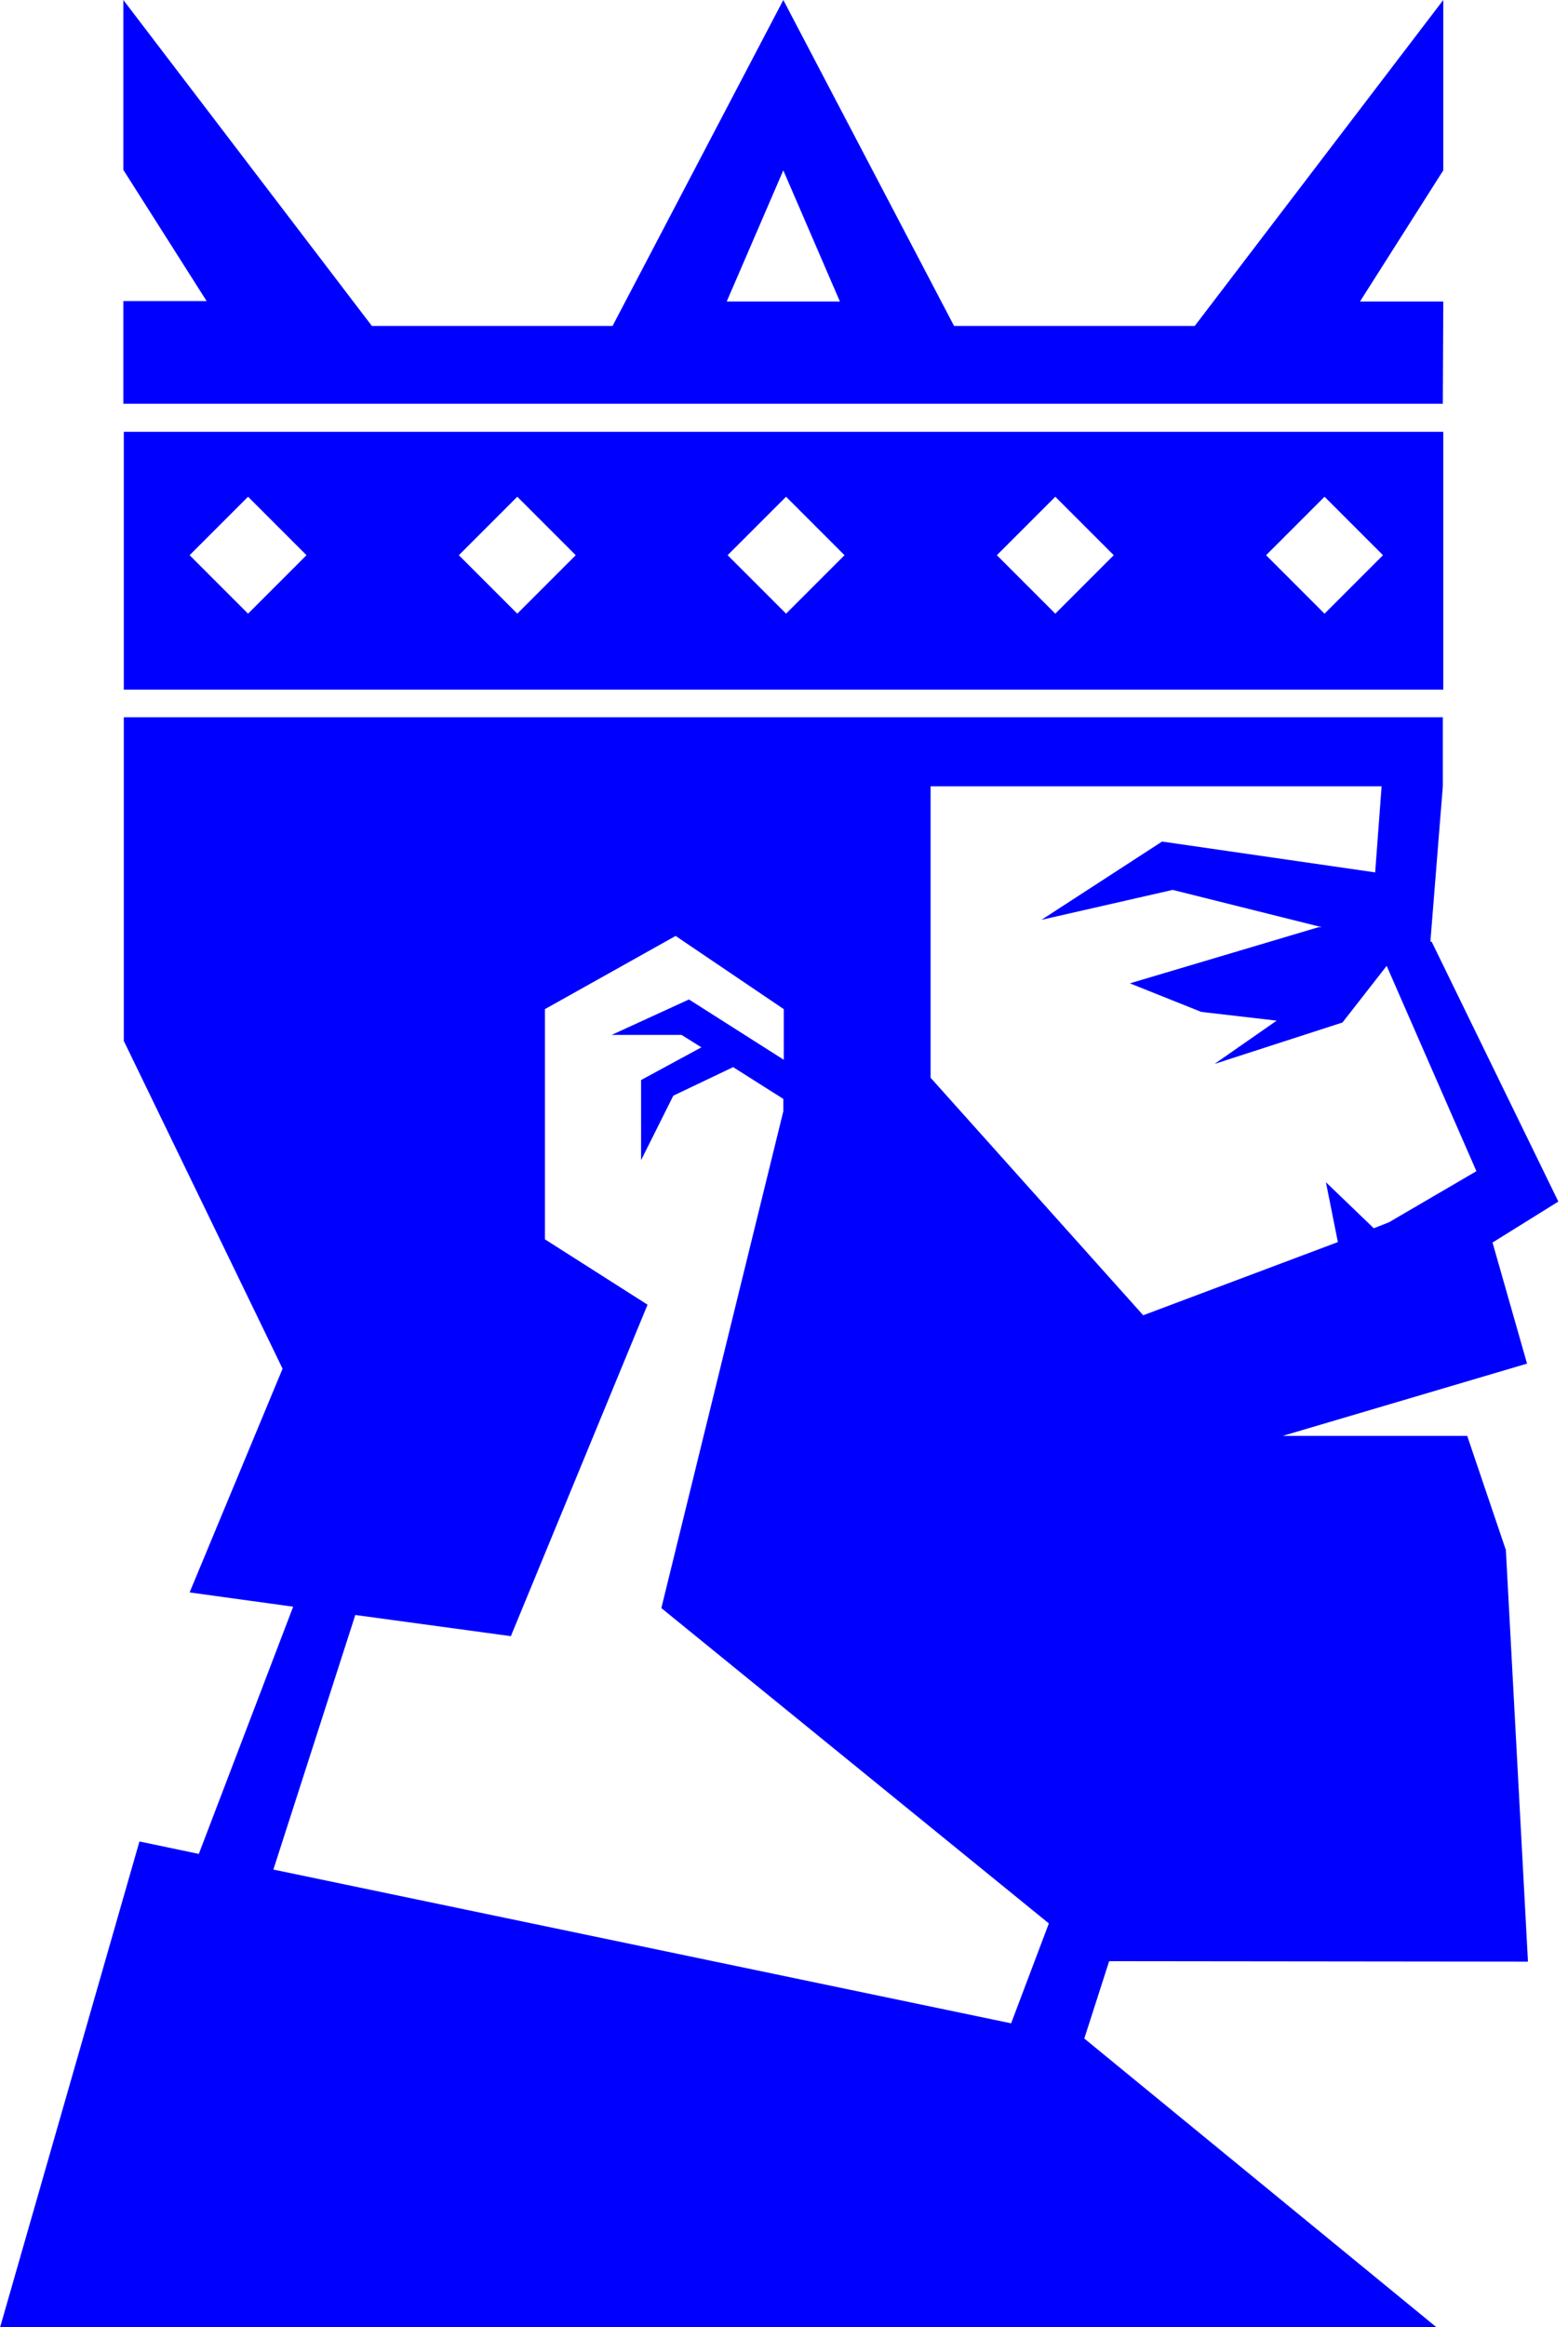 <?xml version="1.0" encoding="UTF-8"?>
<!-- Generator: Adobe Illustrator 27.5.0, SVG Export Plug-In . SVG Version: 6.00 Build 0)  -->
<svg xmlns="http://www.w3.org/2000/svg" xmlns:xlink="http://www.w3.org/1999/xlink" version="1.1" id="_x2014_ÎÓÈ_x5F_1" x="0px" y="0px" viewBox="0 0 340.7 505.5" style="enable-background:new 0 0 340.7 505.5;" xml:space="preserve">
<style type="text/css">
	.st0{fill:#0000FF;}
</style>
<g>
	<path class="st0" d="M313.6,65.5h-18.1L313.6,37V0l-54,70.8h-52.3L170.2,0l-37.1,70.8H80.8L26.8,0v36.9l18.1,28.5H26.8v22.3h286.7   L313.6,65.5L313.6,65.5z M157.9,65.5L170.2,37l12.3,28.5H157.9z"></path>
	<path class="st0" d="M313.6,93.8H26.9v56h286.7V93.8z M53.9,133.3l-12.7-12.7l12.7-12.7l12.7,12.7L53.9,133.3z M112.4,133.3   l-12.7-12.7l12.7-12.7l12.7,12.7L112.4,133.3z M170.8,133.3l-12.7-12.7l12.7-12.7l12.7,12.7L170.8,133.3z M229.3,133.3l-12.7-12.7   l12.7-12.7l12.7,12.7L229.3,133.3z M287.8,133.3l-12.7-12.7l12.7-12.7l12.7,12.7L287.8,133.3z"></path>
	<path class="st0" d="M332,426.1l-4.8-89.4l-8.4-24.8h-40.1l53.1-15.7l-7.5-26.3l14.3-8.9l-27.5-56.4l-0.3-0.1l2.7-33.7v-15H26.9   l0,0v70.3l34.5,71.2l-20.2,48.6l22.5,3.1l-20.5,53.7L30.3,400L0,505.6l312.1-0.1l-76.5-62.7L241,426L332,426.1L332,426.1z    M219.7,439.5L59.4,406.1l17.8-55.3l33.8,4.6l29.7-72l-22.3-14.2v-50l28.4-15.9l23.5,15.9v11l-20.6-13.1l-16.8,7.7h15.2l4.3,2.7   l0,0l-13.1,7.1V252l7-14l13-6.2l10.9,6.9v2.7l-26.5,107.9l84.2,68.5L219.7,439.5z M202.2,234.1v-63.3h98l-1.4,18.7l-46.3-6.7   l-26.2,17l28.5-6.5l32.4,8.1h-0.7l-41,12.2l15.5,6.2l16.4,1.9l-13.5,9.4l27.8-9l9.6-12.3l19.5,44.6l-19,11.1l-3.3,1.3l-10.4-10   l2.6,13l-42.3,15.9L202.2,234.1z"></path>
</g>
</svg>
